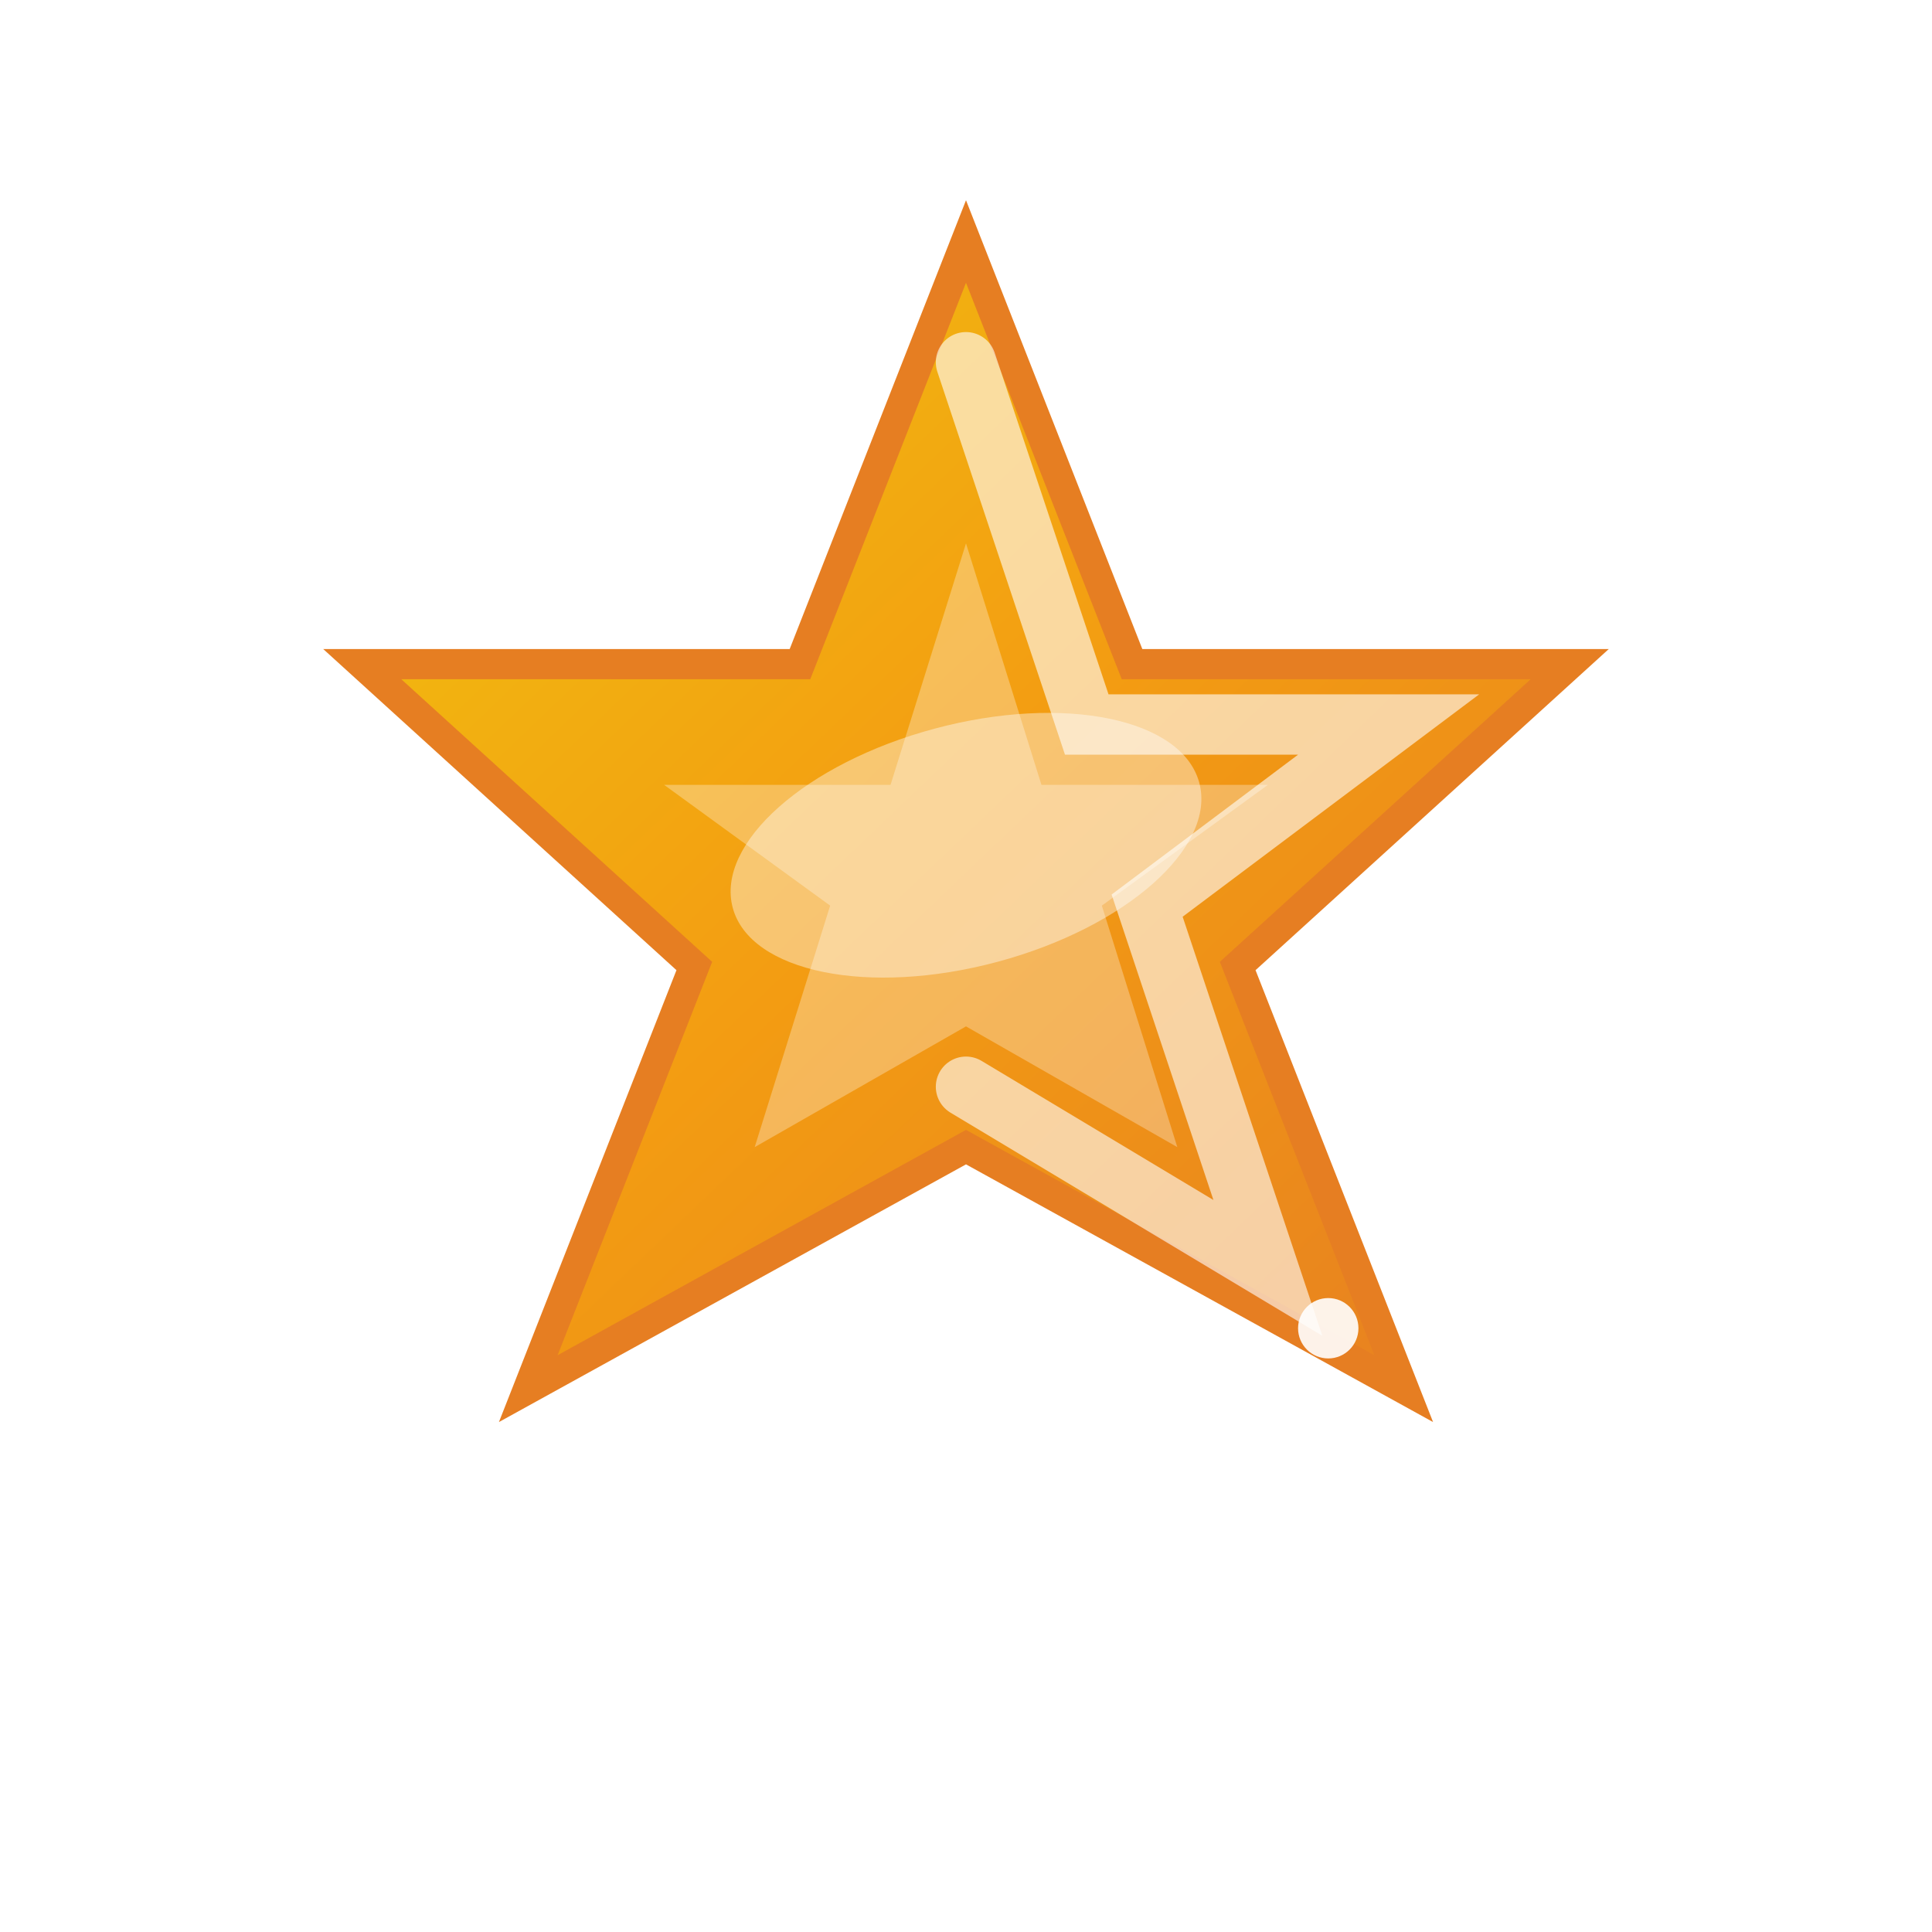 <svg viewBox="0 0 64 64" xmlns="http://www.w3.org/2000/svg">
  <defs>
    <linearGradient id="starGrad" x1="0%" y1="0%" x2="100%" y2="100%">
      <stop offset="0%" style="stop-color:#f1c40f"/>
      <stop offset="50%" style="stop-color:#f39c12"/>
      <stop offset="100%" style="stop-color:#e67e22"/>
    </linearGradient>
    <filter id="starGlow">
      <feGaussianBlur stdDeviation="1.5" result="coloredBlur"/>
      <feMerge> 
        <feMergeNode in="coloredBlur"/>
        <feMergeNode in="SourceGraphic"/>
      </feMerge>
    </filter>
  </defs>
  
  <!-- Main star -->
  <path d="M32 8 
           L37.5 22 
           L52 22 
           L41 32 
           L46.5 46 
           L32 38 
           L17.5 46 
           L23 32 
           L12 22 
           L26.5 22 Z" 
        fill="url(#starGrad)" 
        filter="url(#starGlow)" 
        stroke="#e67e22" 
        stroke-width="1"/>
  
  <!-- Star highlight -->
  <path d="M32 12 
           L36 24 
           L46 24 
           L38 30 
           L42 42 
           L32 36" 
        fill="none" 
        stroke="rgba(255,255,255,0.6)" 
        stroke-width="2" 
        stroke-linecap="round"/>
  
  <!-- Inner star details -->
  <path d="M32 18 
           L34.5 26 
           L42 26 
           L36.5 30 
           L39 38 
           L32 34 
           L25 38 
           L27.5 30 
           L22 26 
           L29.5 26 Z" 
        fill="rgba(255,255,255,0.3)"/>
  
  <!-- Sparkle effects around the star -->
  <g fill="white" opacity="0.9">
    <!-- Corner sparkles -->
    <g transform="translate(48, 16)">
      <path d="M0,-3 L0.8,0 L0,3 L-0.8,0 Z"/>
      <path d="M-3,0 L0,0.8 L3,0 L0,-0.8 Z"/>
    </g>
    
    <g transform="translate(16, 48)">
      <path d="M0,-2.5 L0.6,0 L0,2.5 L-0.6,0 Z"/>
      <path d="M-2.5,0 L0,0.6 L2.5,0 L0,-0.6 Z"/>
    </g>
    
    <!-- Small dots -->
    <circle cx="20" cy="20" r="1"/>
    <circle cx="44" cy="44" r="1"/>
    <circle cx="48" cy="32" r="0.8"/>
    <circle cx="16" cy="32" r="0.8"/>
    <circle cx="32" cy="52" r="0.6"/>
  </g>
  
  <!-- Center shine -->
  <ellipse cx="32" cy="28" rx="8" ry="4" fill="rgba(255,255,255,0.4)" transform="rotate(-15 32 28)"/>
</svg>

